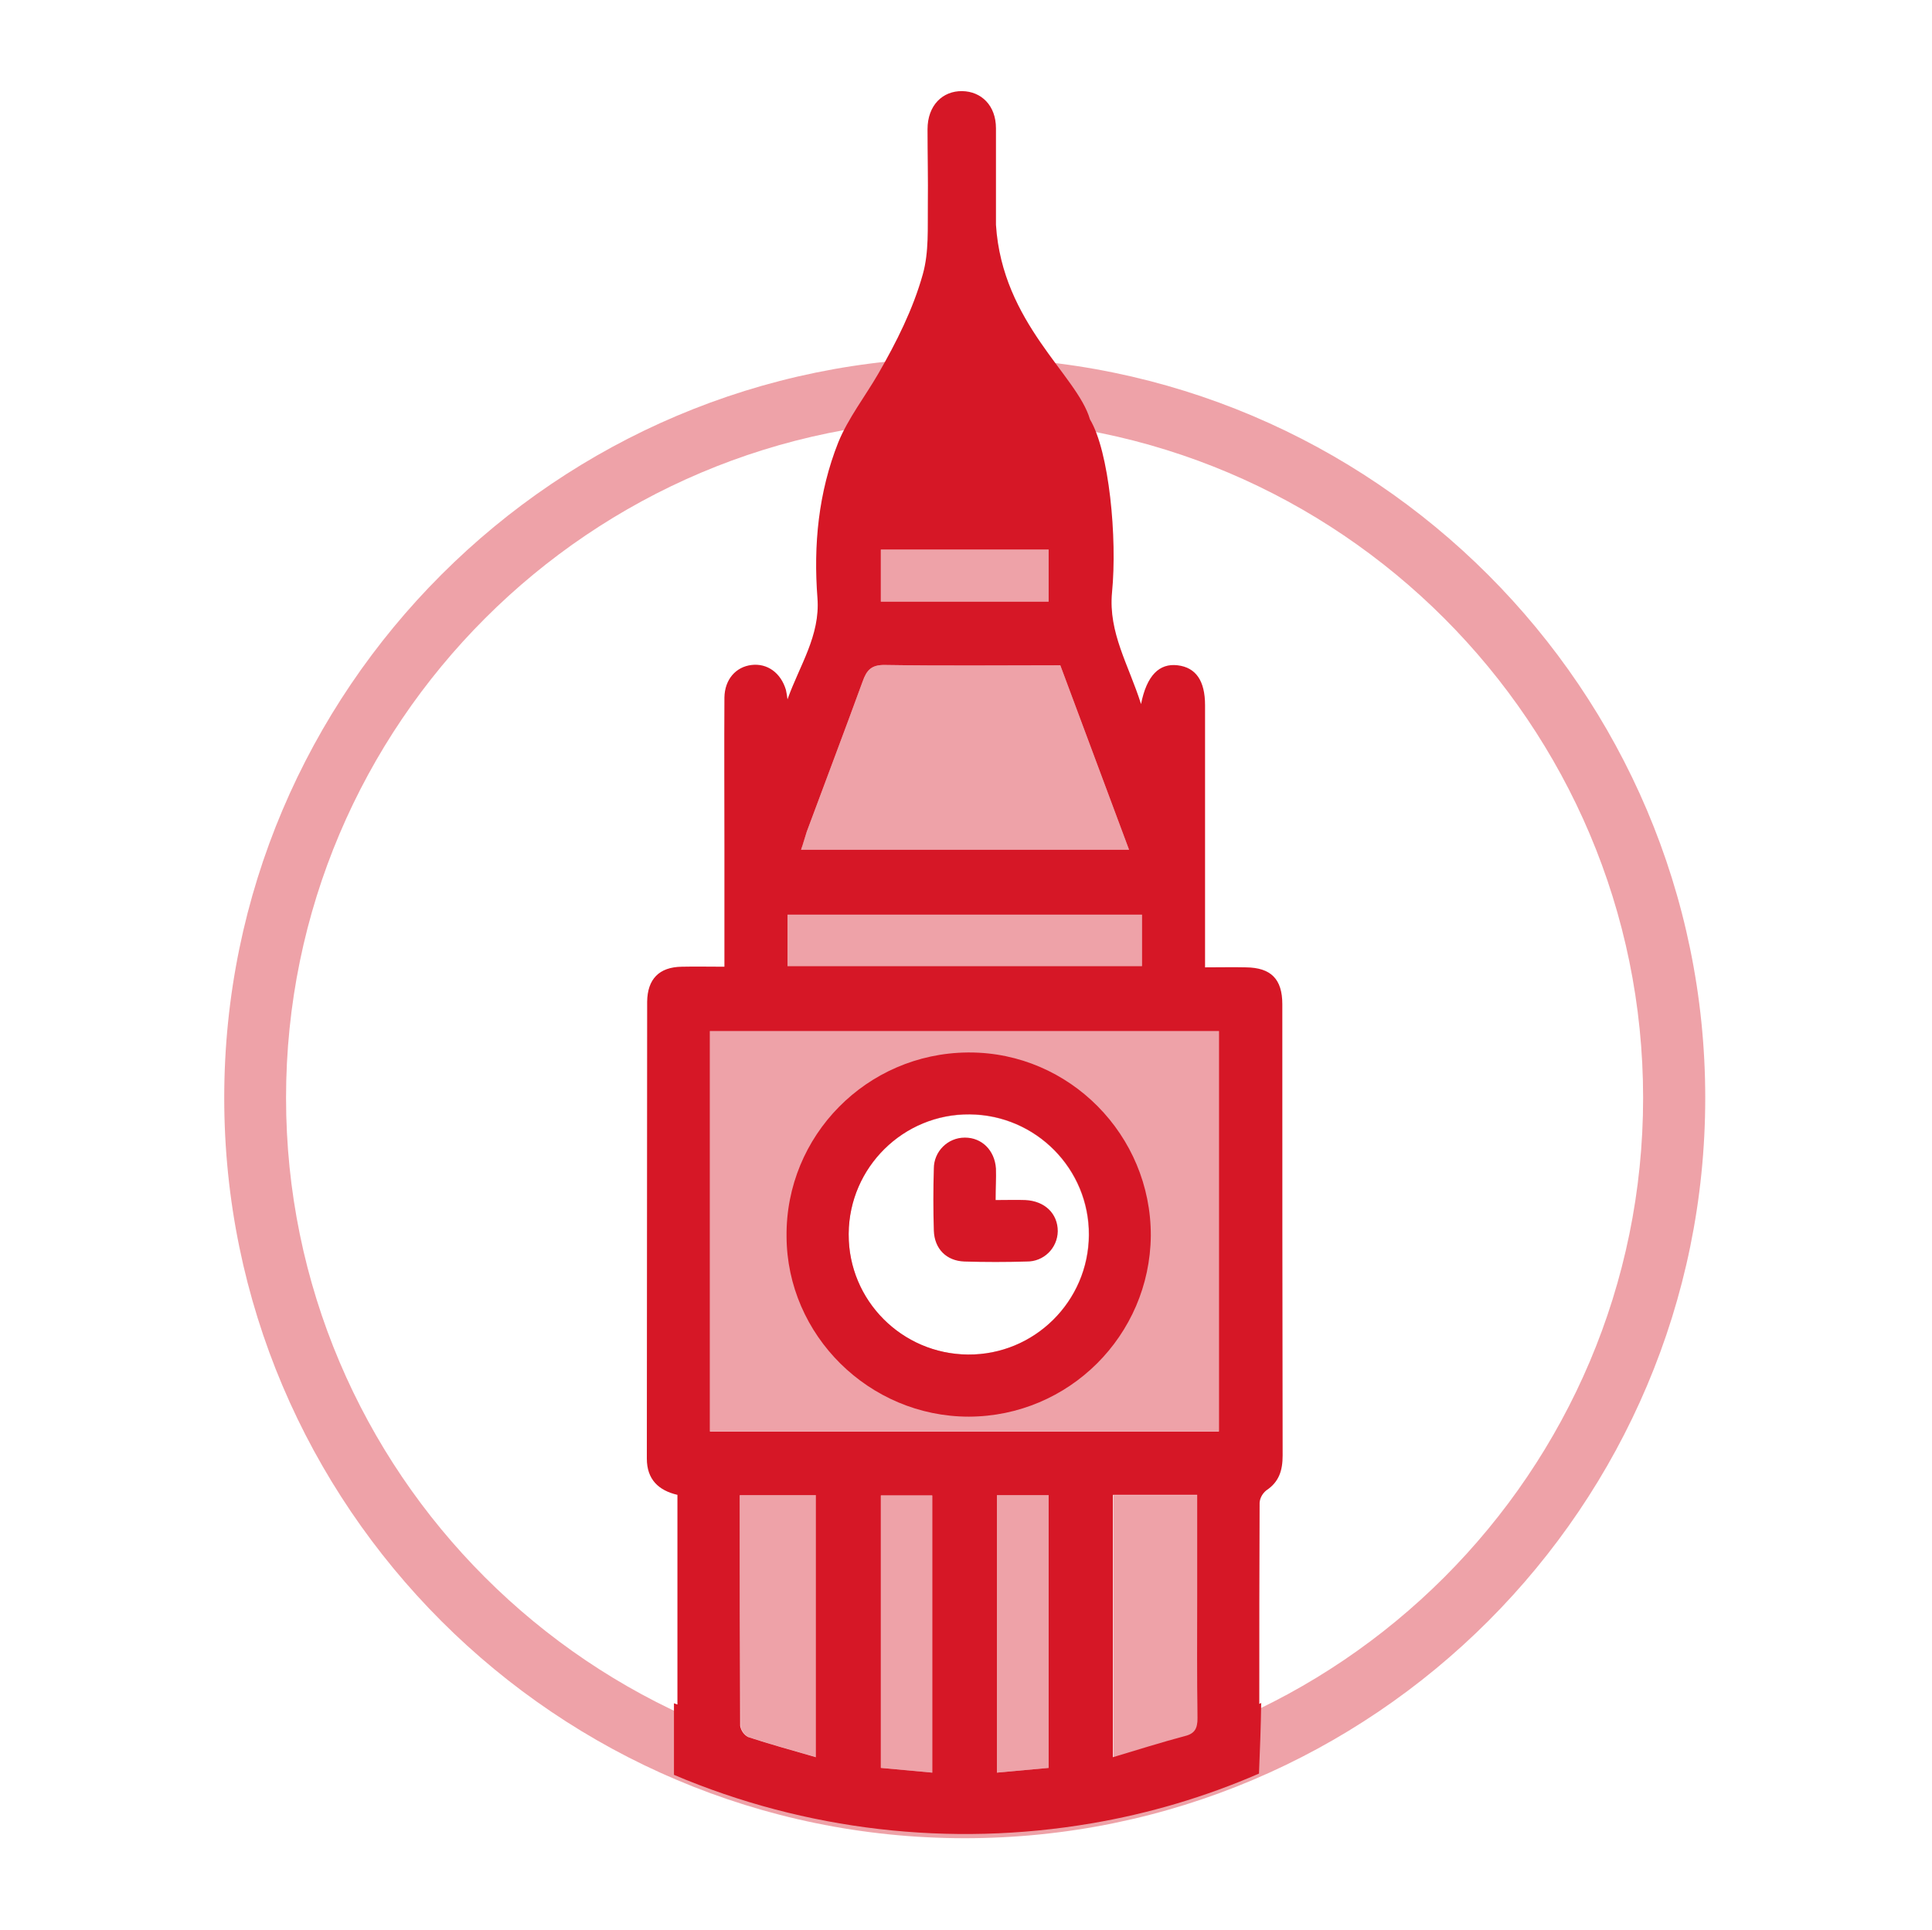 <?xml version="1.0" encoding="utf-8"?>
<!-- Generator: Adobe Illustrator 24.1.3, SVG Export Plug-In . SVG Version: 6.00 Build 0)  -->
<svg version="1.1" xmlns="http://www.w3.org/2000/svg" xmlns:xlink="http://www.w3.org/1999/xlink" x="0px" y="0px"
	 viewBox="0 0 612.6 612" style="enable-background:new 0 0 612.6 612;" xml:space="preserve">
<style type="text/css">
	.st0{opacity:0.4;fill:#D61726;enable-background:new    ;}
	.st1{fill:#D61726;}
</style>
<g id="Layer_2">
	<path class="st0" d="M305.9,583C176.5,583,71.1,477.7,71.1,348.2s105.4-234.8,234.8-234.8s234.8,105.4,234.8,234.8
		S435.5,583,305.9,583z M305.9,133c-118.6,0-215.2,96.5-215.2,215.2s96.5,215.1,215.2,215.1s215.1-96.5,215.1-215.1
		S424.6,133,305.9,133z"/>
	<g id="WID8PE.tif">
		<path class="st0" d="M225.1,326.9v127h161.4v-127H225.1z M306.9,429.6c-21-0.1-38-17.3-37.8-38.3c0.1-21,17.3-38,38.3-37.8
			c20.9,0.1,37.8,17.1,37.8,38c0,21.1-17.1,38.1-38.1,38.1C307,429.6,306.9,429.6,306.9,429.6z"/>
		<path class="st1" d="M399.9,540.1l-0.6,0.3c0-21.7,0-42.8,0.1-63.8c0.1-1.5,0.9-2.9,2.1-3.9c4.1-2.7,5.2-6.4,5.2-11.1
			c-0.1-47.7-0.1-95.4-0.1-143.1c0-8-3.6-11.6-11.5-11.7c-4.1-0.1-8.1,0-13,0v-6.9c0-25.4,0-50.8,0-76.2c0-7.8-2.9-12-8.7-12.7
			s-9.8,3.2-11.6,12.3c-3.9-12.4-10.4-22.6-9.2-35.4c1.7-17.3-0.9-44.8-7-54.9c-4-14-27.8-30.4-29.8-61.7c0-11.1,0-23,0-30.6
			c0-7.3-4.7-11.7-10.7-11.8c-6.2-0.1-11,4.5-11,12.1c0,7.9,0.2,15.9,0.1,23.8c-0.1,7.4,0.4,15.1-1.6,22.2
			c-3.1,11.1-8.4,21.6-14.1,31.5c-4.1,7.1-9.6,14.2-12.7,21.8c-6.3,15.9-7.9,32.5-6.6,49.4c0.9,11.9-5.7,21.4-9.5,32.1
			c-0.1-1-0.3-2-0.5-3c-1.6-5.4-5.9-8.5-10.9-7.9c-5,0.6-8.5,4.6-8.6,10.3c-0.1,16,0,31.9,0,47.9v37.5c-4.8,0-9.2-0.1-13.5,0
			c-7.2,0.1-10.9,3.9-11,11.1c0,48.3-0.1,96.6-0.1,144.9c0,6.6,3.7,10.1,9.7,11.5v66.5l-1.1-0.4v22.7c41.7,17.7,87.6,23,132.3,15.4
			c18.3-3.1,36.2-8.4,53.2-15.8C399.5,555.2,399.8,547.6,399.9,540.1z M279.3,174.3h53.2v16.5h-53.2L279.3,174.3z M255.8,263.8
			c5.9-15.9,11.9-31.7,17.7-47.6c1.3-3.7,2.8-5.4,7.2-5.3c18.4,0.3,36.8,0.1,55.5,0.1l21.8,58.5H254
			C254.7,267.5,255.2,265.6,255.8,263.8L255.8,263.8z M249.7,290.1h112.4v16.3H249.7L249.7,290.1z M258.7,557.3
			c-7.5-2.2-14.6-4.1-21.5-6.4c-1.3-0.7-2.2-2-2.5-3.5c-0.1-24.3-0.1-48.6-0.1-73.2h24.1L258.7,557.3z M295.6,562.2l-16.3-1.5v-86.4
			h16.3V562.2z M332.5,560.7l-16.4,1.5v-88h16.4V560.7z M375.7,550.6c-7.5,2-14.8,4.3-22.8,6.7v-83.2h26.7v32.1
			c0,12.9-0.1,25.8,0.1,38.7C379.7,548,379,549.8,375.7,550.6L375.7,550.6z M386.5,454H225.1v-127h161.4L386.5,454z"/>
		<path class="st0" d="M336.2,211l21.8,58.5H254c0.6-2,1.2-3.9,1.8-5.7c5.9-15.9,11.9-31.7,17.7-47.6c1.3-3.7,2.8-5.4,7.2-5.3
			C299.1,211.2,317.5,211,336.2,211z"/>
		<path class="st0" d="M353,474.2h26.7v32.1c0,12.9-0.1,25.8,0.1,38.7c0,3.1-0.6,4.8-3.9,5.7c-7.5,2-14.8,4.3-22.8,6.7V474.2z"/>
		<path class="st0" d="M258.8,557.3c-7.5-2.2-14.6-4.1-21.5-6.4c-1.3-0.7-2.2-2-2.5-3.5c-0.1-24.3-0.1-48.6-0.1-73.2h24.1
			L258.8,557.3z"/>
		<path class="st0" d="M362.1,290.1v16.3H249.7v-16.3H362.1z"/>
		<path class="st0" d="M295.6,562.2l-16.3-1.5v-86.3h16.3V562.2z"/>
		<path class="st0" d="M332.5,560.7l-16.4,1.5v-88h16.4V560.7z"/>
		<path class="st0" d="M279.3,174.3h53.2v16.5h-53.2V174.3z"/>
		<path class="st1" d="M307.2,449.3c-31.6,0-57.7-25.8-57.8-57.2c-0.3-31.9,25.4-58,57.4-58.3c0.2,0,0.4,0,0.6,0
			c31.7,0,57.6,26.2,57.5,58.1C364.6,423.6,338.9,449.2,307.2,449.3z M306.9,429.6c21,0.2,38.2-16.8,38.4-37.8
			c0.2-21-16.8-38.2-37.8-38.4c-21-0.2-38.2,16.8-38.4,37.8c0,0.1,0,0.3,0,0.4C269.1,412.5,286,429.4,306.9,429.6L306.9,429.6z"/>
		<path class="st1" d="M315.7,380.6c3.7,0,6.5-0.1,9.4,0c6.2,0.3,10.3,4.3,10.3,9.9c-0.1,5.4-4.5,9.7-9.9,9.6c0,0,0,0,0,0
			c-6.5,0.2-13.1,0.2-19.7,0c-5.7-0.2-9.5-4-9.7-9.8c-0.2-6.5-0.2-13.1,0-19.7c0-5.4,4.4-9.8,9.8-9.8c0,0,0,0,0.1,0
			c5.3,0,9.4,4,9.8,9.8C315.9,373.7,315.7,376.7,315.7,380.6z"/>
	</g>
</g>
<g id="Layer_3">
</g>
</svg>
